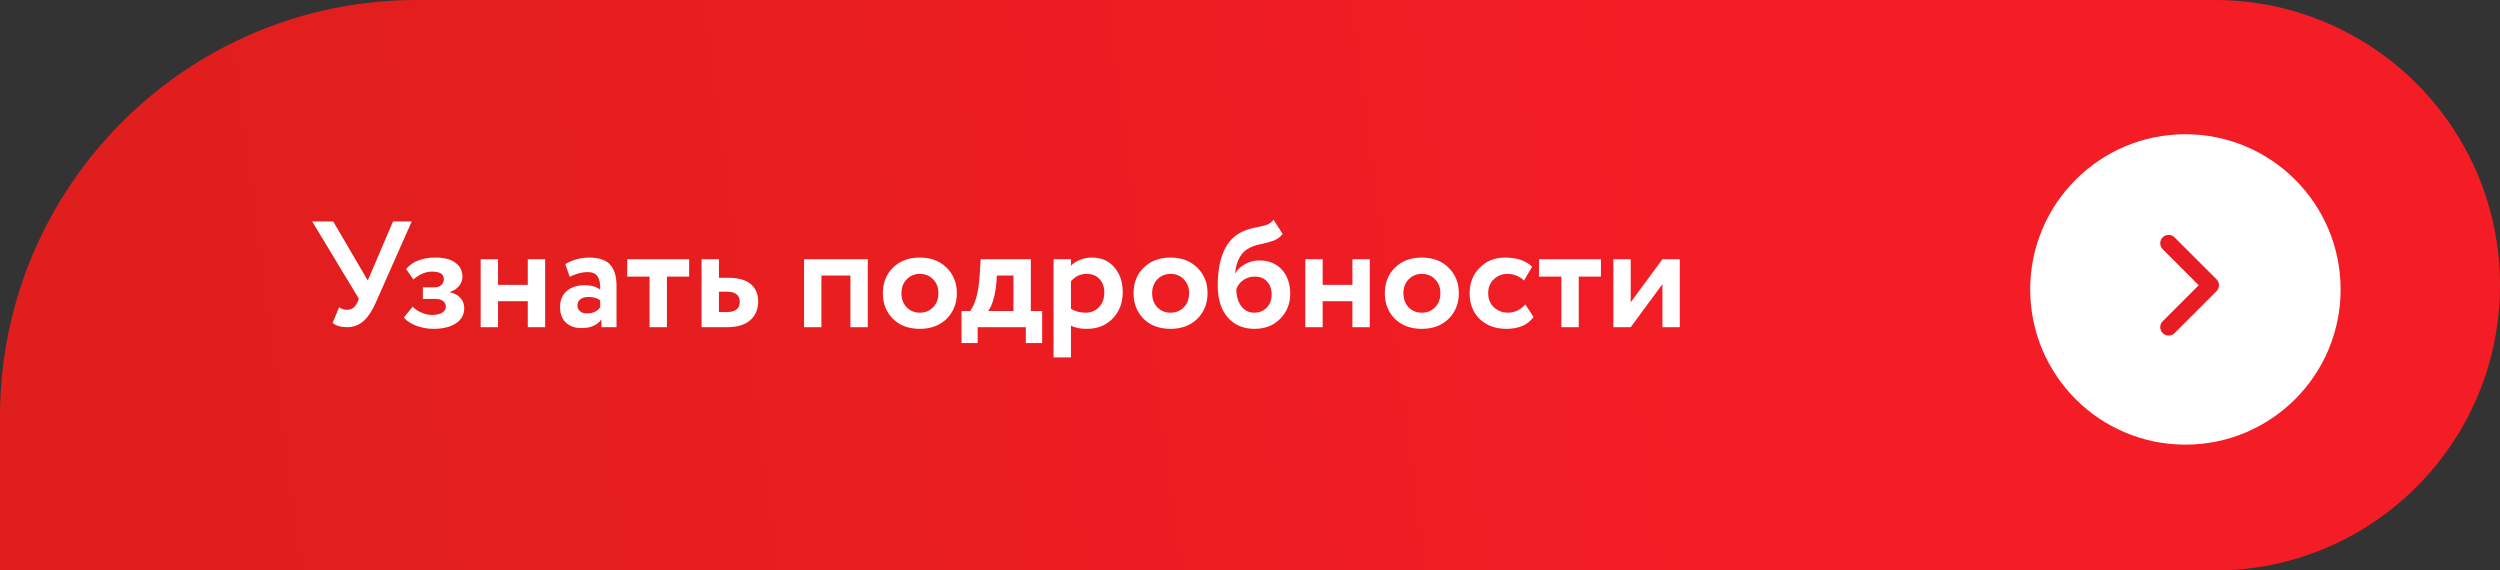 <?xml version="1.0" encoding="UTF-8"?> <svg xmlns="http://www.w3.org/2000/svg" width="298" height="68" viewBox="0 0 298 68" fill="none"><rect x="0" y="0" width="298" height="68" fill="#333333" stroke="none"/> <path d="M0 49.667C0 22.236 22.236 0 49.667 0H264C282.778 0 298 15.222 298 34C298 52.778 282.778 68 264 68H0V49.667Z" fill="url(#paint0_linear_207_579)"></path> <circle cx="260.5" cy="34.5" r="18.5" fill="white"></circle> <path d="M258.5 39L263.5 34L258.5 29" stroke="#E81C24" stroke-width="2" stroke-linecap="round" stroke-linejoin="round"></path> <path d="M46.846 26.4H49.078L44.794 36.066C44.35 37.074 43.852 37.818 43.3 38.298C42.76 38.766 42.118 39 41.374 39C40.63 39 40.054 38.832 39.646 38.496L40.42 36.624C40.732 36.828 41.044 36.93 41.356 36.93C41.92 36.93 42.334 36.636 42.598 36.048L42.778 35.616L37.216 26.4H39.718L43.84 33.438L46.846 26.4ZM51.666 39.198C50.958 39.198 50.268 39.072 49.596 38.82C48.924 38.556 48.438 38.232 48.138 37.848L49.2 36.552C49.44 36.828 49.782 37.062 50.226 37.254C50.67 37.446 51.09 37.542 51.486 37.542C52.014 37.542 52.422 37.452 52.71 37.272C52.998 37.092 53.142 36.852 53.142 36.552C53.142 36.276 53.034 36.054 52.818 35.886C52.602 35.718 52.302 35.634 51.918 35.634H50.406V34.248H51.828C52.152 34.248 52.41 34.158 52.602 33.978C52.806 33.786 52.908 33.546 52.908 33.258C52.908 32.67 52.434 32.376 51.486 32.376C50.742 32.376 50.004 32.688 49.272 33.312L48.408 32.07C49.176 31.158 50.334 30.702 51.882 30.702C52.926 30.702 53.724 30.906 54.276 31.314C54.84 31.71 55.122 32.274 55.122 33.006C55.122 33.402 54.99 33.762 54.726 34.086C54.462 34.41 54.096 34.65 53.628 34.806V34.842C54.168 34.95 54.588 35.178 54.888 35.526C55.188 35.862 55.338 36.27 55.338 36.75C55.338 37.506 55.002 38.106 54.33 38.55C53.67 38.982 52.782 39.198 51.666 39.198ZM64.981 39H62.911V35.904H59.365V39H57.295V30.9H59.365V33.96H62.911V30.9H64.981V39ZM67.909 32.988L67.387 31.476C68.263 30.96 69.217 30.702 70.249 30.702C71.377 30.702 72.199 30.978 72.715 31.53C73.231 32.082 73.489 32.928 73.489 34.068V39H71.689V38.064C71.209 38.76 70.411 39.108 69.295 39.108C68.527 39.108 67.909 38.886 67.441 38.442C66.985 37.986 66.757 37.38 66.757 36.624C66.757 35.784 67.027 35.136 67.567 34.68C68.107 34.224 68.821 33.996 69.709 33.996C70.441 33.996 71.053 34.17 71.545 34.518C71.569 33.798 71.461 33.27 71.221 32.934C70.993 32.598 70.597 32.43 70.033 32.43C69.409 32.43 68.701 32.616 67.909 32.988ZM69.979 37.362C70.675 37.362 71.197 37.116 71.545 36.624V35.796C71.209 35.532 70.735 35.4 70.123 35.4C69.739 35.4 69.427 35.49 69.187 35.67C68.947 35.85 68.827 36.096 68.827 36.408C68.827 36.696 68.935 36.93 69.151 37.11C69.367 37.278 69.643 37.362 69.979 37.362ZM77.429 32.97H74.765V30.9H82.145V32.97H79.499V39H77.429V32.97ZM86.651 39H83.627V30.9H85.697V33.114H86.813C88.025 33.114 88.919 33.366 89.495 33.87C90.083 34.374 90.377 35.058 90.377 35.922C90.377 36.846 90.065 37.59 89.441 38.154C88.817 38.718 87.887 39 86.651 39ZM86.633 34.77H85.697V37.2H86.615C87.659 37.2 88.181 36.798 88.181 35.994C88.181 35.178 87.665 34.77 86.633 34.77ZM103.439 39H101.369V32.844H97.913V39H95.843V30.9H103.439V39ZM106.442 38.01C105.638 37.206 105.236 36.186 105.236 34.95C105.236 33.714 105.638 32.7 106.442 31.908C107.246 31.104 108.314 30.702 109.646 30.702C110.966 30.702 112.028 31.104 112.832 31.908C113.648 32.7 114.056 33.714 114.056 34.95C114.056 36.174 113.648 37.194 112.832 38.01C112.016 38.802 110.954 39.198 109.646 39.198C108.314 39.198 107.246 38.802 106.442 38.01ZM108.08 33.294C107.66 33.726 107.45 34.278 107.45 34.95C107.45 35.622 107.654 36.18 108.062 36.624C108.482 37.056 109.01 37.272 109.646 37.272C110.294 37.272 110.822 37.056 111.23 36.624C111.65 36.192 111.86 35.634 111.86 34.95C111.86 34.278 111.65 33.726 111.23 33.294C110.81 32.862 110.282 32.646 109.646 32.646C109.022 32.646 108.5 32.862 108.08 33.294ZM116.538 40.89H114.612V37.074H115.638C116.274 36.222 116.652 34.812 116.772 32.844L116.898 30.9H122.874V37.074H124.224V40.89H122.28V39H116.538V40.89ZM118.824 32.844L118.77 33.672C118.626 35.232 118.302 36.366 117.798 37.074H120.804V32.844H118.824ZM127.656 42.6H125.586V30.9H127.656V31.674C127.92 31.386 128.28 31.152 128.736 30.972C129.192 30.792 129.666 30.702 130.158 30.702C131.274 30.702 132.162 31.086 132.822 31.854C133.494 32.634 133.83 33.624 133.83 34.824C133.83 36.084 133.434 37.128 132.642 37.956C131.85 38.784 130.818 39.198 129.546 39.198C128.73 39.198 128.1 39.066 127.656 38.802V42.6ZM129.51 32.646C128.79 32.646 128.172 32.94 127.656 33.528V36.804C128.148 37.116 128.718 37.272 129.366 37.272C130.05 37.272 130.596 37.05 131.004 36.606C131.424 36.162 131.634 35.586 131.634 34.878C131.634 34.206 131.442 33.666 131.058 33.258C130.686 32.85 130.17 32.646 129.51 32.646ZM136.325 38.01C135.521 37.206 135.119 36.186 135.119 34.95C135.119 33.714 135.521 32.7 136.325 31.908C137.129 31.104 138.197 30.702 139.529 30.702C140.849 30.702 141.911 31.104 142.715 31.908C143.531 32.7 143.939 33.714 143.939 34.95C143.939 36.174 143.531 37.194 142.715 38.01C141.899 38.802 140.837 39.198 139.529 39.198C138.197 39.198 137.129 38.802 136.325 38.01ZM137.963 33.294C137.543 33.726 137.333 34.278 137.333 34.95C137.333 35.622 137.537 36.18 137.945 36.624C138.365 37.056 138.893 37.272 139.529 37.272C140.177 37.272 140.705 37.056 141.113 36.624C141.533 36.192 141.743 35.634 141.743 34.95C141.743 34.278 141.533 33.726 141.113 33.294C140.693 32.862 140.165 32.646 139.529 32.646C138.905 32.646 138.383 32.862 137.963 33.294ZM151.814 26.202L152.894 27.894C152.606 28.254 152.246 28.518 151.814 28.686C151.43 28.818 150.95 28.95 150.374 29.082C149.81 29.19 149.342 29.34 148.97 29.532C147.974 30 147.392 31.008 147.224 32.556H147.26C147.512 32.112 147.902 31.752 148.43 31.476C148.958 31.188 149.516 31.044 150.104 31.044C151.22 31.044 152.114 31.404 152.786 32.124C153.458 32.856 153.794 33.822 153.794 35.022C153.794 36.186 153.398 37.176 152.606 37.992C151.814 38.796 150.794 39.198 149.546 39.198C148.19 39.198 147.116 38.736 146.324 37.812C145.544 36.888 145.154 35.64 145.154 34.068C145.154 30.612 146.174 28.44 148.214 27.552C148.658 27.36 149.15 27.216 149.69 27.12C150.302 27 150.752 26.886 151.04 26.778C151.328 26.658 151.586 26.466 151.814 26.202ZM147.368 34.5C147.38 35.316 147.578 35.982 147.962 36.498C148.346 37.014 148.856 37.272 149.492 37.272C150.116 37.272 150.62 37.068 151.004 36.66C151.388 36.252 151.58 35.736 151.58 35.112C151.58 34.476 151.4 33.96 151.04 33.564C150.692 33.168 150.206 32.97 149.582 32.97C149.042 32.97 148.574 33.114 148.178 33.402C147.782 33.678 147.512 34.044 147.368 34.5ZM163.277 39H161.207V35.904H157.661V39H155.591V30.9H157.661V33.96H161.207V30.9H163.277V39ZM166.278 38.01C165.474 37.206 165.072 36.186 165.072 34.95C165.072 33.714 165.474 32.7 166.278 31.908C167.082 31.104 168.15 30.702 169.482 30.702C170.802 30.702 171.864 31.104 172.668 31.908C173.484 32.7 173.892 33.714 173.892 34.95C173.892 36.174 173.484 37.194 172.668 38.01C171.852 38.802 170.79 39.198 169.482 39.198C168.15 39.198 167.082 38.802 166.278 38.01ZM167.916 33.294C167.496 33.726 167.286 34.278 167.286 34.95C167.286 35.622 167.49 36.18 167.898 36.624C168.318 37.056 168.846 37.272 169.482 37.272C170.13 37.272 170.658 37.056 171.066 36.624C171.486 36.192 171.696 35.634 171.696 34.95C171.696 34.278 171.486 33.726 171.066 33.294C170.646 32.862 170.118 32.646 169.482 32.646C168.858 32.646 168.336 32.862 167.916 33.294ZM181.821 36.282L182.793 37.794C182.109 38.73 181.035 39.198 179.571 39.198C178.263 39.198 177.201 38.808 176.385 38.028C175.581 37.26 175.179 36.234 175.179 34.95C175.179 33.738 175.575 32.73 176.367 31.926C177.159 31.11 178.161 30.702 179.373 30.702C180.813 30.702 181.899 31.068 182.631 31.8L181.659 33.438C181.107 32.91 180.435 32.646 179.643 32.646C179.043 32.646 178.515 32.862 178.059 33.294C177.615 33.702 177.393 34.254 177.393 34.95C177.393 35.646 177.621 36.21 178.077 36.642C178.557 37.062 179.109 37.272 179.733 37.272C180.537 37.272 181.233 36.942 181.821 36.282ZM186.115 32.97H183.451V30.9H190.831V32.97H188.185V39H186.115V32.97ZM198.162 33.87L194.382 39H192.312V30.9H194.382V36.03L198.162 30.9H200.232V39H198.162V33.87Z" fill="white"></path> <defs> <linearGradient id="paint0_linear_207_579" x1="19.5" y1="53.5" x2="207.5" y2="29" gradientUnits="userSpaceOnUse"> <stop stop-color="#E01E1D"></stop> <stop offset="1" stop-color="#F41D25"></stop> </linearGradient> </defs> </svg> 